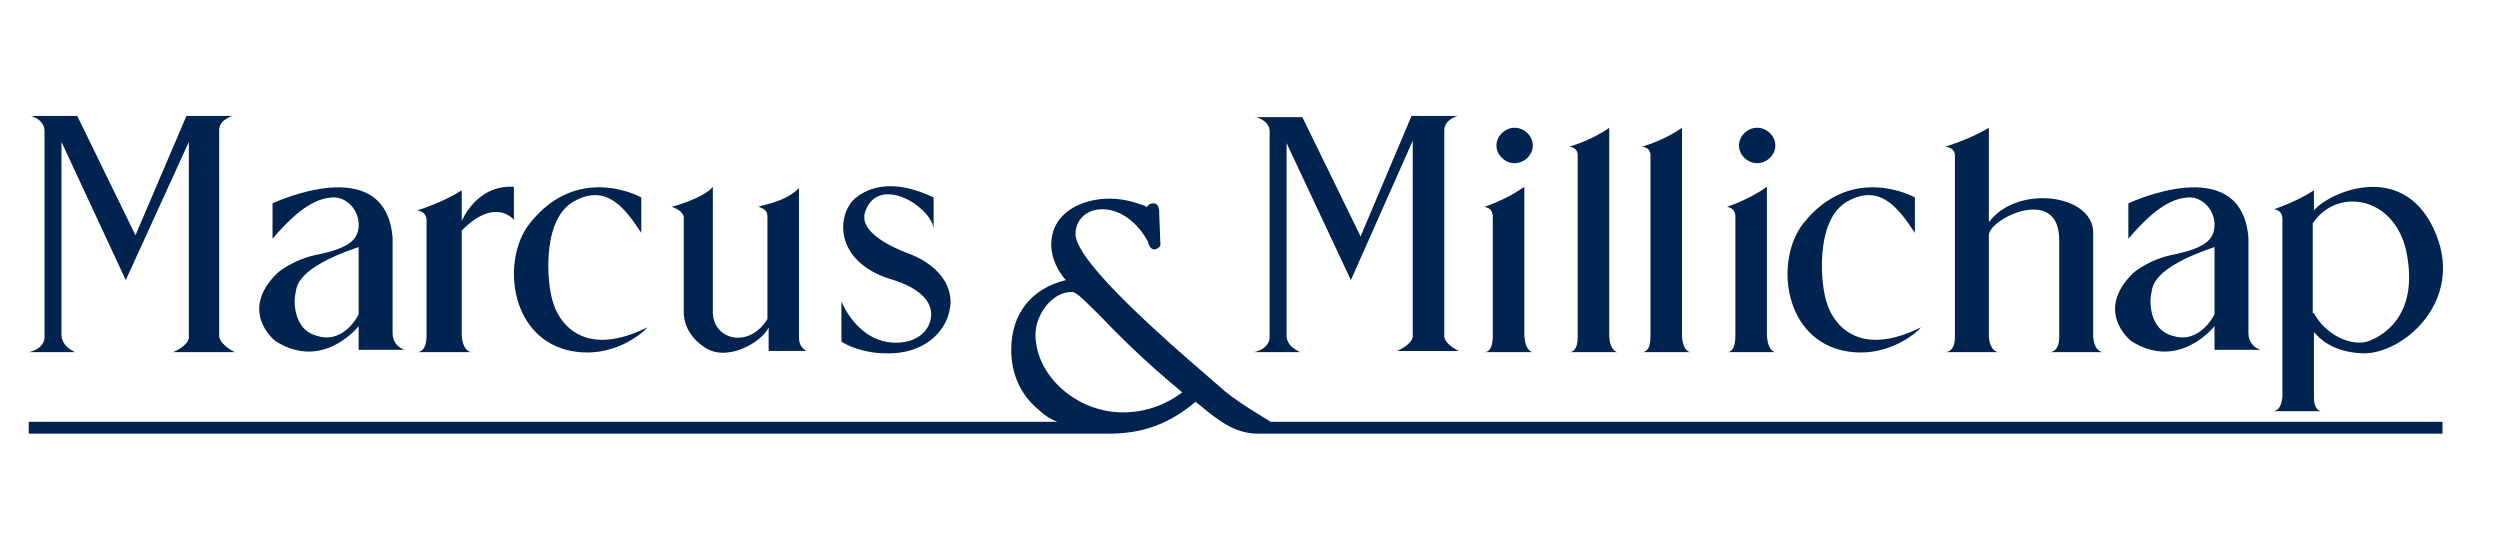 <svg xmlns="http://www.w3.org/2000/svg" fill="none" viewBox="0 0 640 141" height="141" width="640">
<path fill="#00244F" d="M19.155 90.151H7.355C7.355 90.151 11.082 89.547 11.392 86.523C11.392 85.616 11.392 33.614 11.392 33.614C11.392 33.614 11.703 30.893 7.976 29.684H19.776L34.681 60.22L47.723 29.684H59.523C59.523 29.684 56.107 30.591 56.107 33.312V86.221C56.728 88.64 60.144 90.151 60.144 90.151H44.307C44.307 90.151 48.033 88.64 48.344 86.523C48.344 85.616 48.344 36.335 48.344 36.335L32.197 71.709L15.739 36.335V85.919C16.05 88.942 18.845 89.849 19.155 90.151Z" clip-rule="evenodd" fill-rule="evenodd"></path>
<path fill="#00244F" d="M109.2 56.592C109.2 56.592 109.51 54.173 106.716 53.871C106.716 53.871 112.926 52.057 118.205 48.731V56.592C118.205 56.592 121.931 47.219 131.557 47.824V56.289C131.557 56.289 126.899 50.243 118.205 59.011V85.919C118.516 90.151 120.689 90.151 120.689 90.151H106.716C107.647 90.151 109.2 89.547 109.2 85.919V56.592Z" clip-rule="evenodd" fill-rule="evenodd"></path>
<path fill="#00244F" d="M182.488 80.173C182.799 87.126 191.804 89.243 196.462 81.684V55.381C196.462 53.567 194.909 53.264 194.288 52.962C193.667 52.66 200.809 52.055 204.535 48.125C204.535 48.125 204.535 85.01 204.535 85.917C204.535 87.126 204.535 88.638 206.398 89.847H196.772C196.772 89.847 196.772 85.312 196.772 83.801C195.22 87.429 185.904 93.173 180.004 88.638C180.004 88.638 175.036 85.615 175.036 79.87V55.381C174.415 53.567 171.931 52.962 171.931 52.962C171.931 52.962 180.004 50.846 182.488 47.822V80.173Z" clip-rule="evenodd" fill-rule="evenodd"></path>
<path fill="#00244F" d="M390.225 85.92C390.535 90.153 392.398 90.153 392.398 90.153H379.978C380.909 90.153 382.151 89.548 382.151 85.92C382.151 82.292 382.151 55.686 382.151 55.686C382.151 55.686 382.462 53.267 379.978 52.965C379.978 52.965 385.567 51.151 390.225 47.825V85.92Z" clip-rule="evenodd" fill-rule="evenodd"></path>
<path fill="#00244F" d="M387.746 41.776C390.23 41.776 392.403 39.66 392.403 37.241C392.403 34.822 390.23 32.706 387.746 32.706C385.262 32.706 383.088 34.822 383.088 37.241C383.088 39.66 385.262 41.776 387.746 41.776Z" clip-rule="evenodd" fill-rule="evenodd"></path>
<path fill="#00244F" d="M411.963 86.22C412.273 90.15 414.137 90.15 414.137 90.15H401.716C402.647 90.15 403.889 89.546 403.889 86.22C403.889 82.894 403.889 39.962 403.889 39.962C403.889 39.962 404.2 37.846 401.716 37.544C401.716 37.544 407.305 36.032 411.963 32.706V86.22Z" clip-rule="evenodd" fill-rule="evenodd"></path>
<path fill="#00244F" d="M592.366 80.174C595.471 85.918 601.992 88.64 606.029 87.43C608.824 86.523 619.692 81.686 615.966 64.15C612.86 50.242 598.266 47.824 592.056 57.196V80.174H592.366ZM584.293 56.289C584.293 56.289 584.603 53.871 582.119 53.568C582.119 53.568 587.708 51.754 592.366 48.731V53.871C596.403 49.033 615.966 40.568 623.729 60.22C630.56 77.453 615.034 90.756 604.787 90.454C597.334 90.151 593.919 86.826 592.366 85.011V101.64C592.366 105.268 594.229 105.268 594.229 105.268H581.809C582.74 105.268 583.982 104.664 584.293 101.64V56.289Z" clip-rule="evenodd" fill-rule="evenodd"></path>
<path fill="#00244F" d="M215.405 77.151C215.405 77.151 219.442 87.733 229.379 87.733C235.278 87.733 238.384 84.105 238.384 80.477C238.384 76.244 234.036 73.221 227.826 71.407C213.542 66.872 214.163 55.08 218.821 50.848C219.753 50.243 225.652 44.196 239.005 50.545V58.406C238.073 52.662 225.031 44.801 221.616 53.871C219.442 59.011 227.515 62.941 232.173 64.755C234.036 65.36 243.352 68.988 243.352 77.454C243.041 84.71 236.52 90.757 226.894 90.454C220.995 90.454 216.647 88.338 215.405 87.431V77.151Z" clip-rule="evenodd" fill-rule="evenodd"></path>
<path fill="#00244F" d="M91.813 63.244C75.666 68.686 75.977 73.523 75.666 75.035C75.045 77.454 75.356 84.408 80.945 85.919C88.087 88.338 91.813 80.477 91.813 80.477V63.244ZM100.507 85.315C100.507 87.431 101.75 88.943 103.613 89.547H91.813V83.501C91.813 83.501 82.808 94.99 70.698 87.431C70.077 87.129 61.072 79.57 71.008 69.895C71.008 69.895 75.045 66.267 81.876 65.058C88.708 63.546 91.502 61.732 91.813 58.104C92.124 53.871 88.708 50.243 84.982 50.546C81.566 50.848 77.219 52.36 69.766 61.127V52.057C69.766 52.057 98.644 38.452 100.507 60.825V85.315Z" clip-rule="evenodd" fill-rule="evenodd"></path>
<path fill="#00244F" d="M566.906 63.244C550.759 68.686 551.069 73.523 550.759 75.035C550.138 77.454 550.448 84.408 556.038 85.919C563.18 88.338 566.906 80.477 566.906 80.477V63.244ZM575.6 85.315C575.6 87.431 576.842 88.943 578.705 89.547H566.906V83.501C566.906 83.501 557.901 94.99 545.791 87.431C545.169 87.129 536.164 79.57 546.101 69.895C546.101 69.895 550.138 66.267 556.969 65.058C563.801 63.546 566.595 61.732 566.906 58.104C567.216 53.871 563.801 50.243 560.074 50.546C556.659 50.848 552.311 52.36 544.859 61.127V52.057C544.859 52.057 573.737 38.452 575.6 60.825V85.315Z" clip-rule="evenodd" fill-rule="evenodd"></path>
<path fill="#00244F" d="M165.725 83.804C165.104 84.711 156.72 92.572 144.92 89.548C130.326 85.618 128.463 66.268 135.605 57.198C148.026 41.476 164.173 50.546 164.173 50.546V59.617C160.136 53.57 155.478 46.918 147.094 51.453C138.4 55.989 139.952 73.524 141.815 78.059C141.815 78.059 146.163 93.479 165.725 83.804Z" clip-rule="evenodd" fill-rule="evenodd"></path>
<path fill="#00244F" d="M509.149 32.705C504.181 35.728 497.971 37.542 497.971 37.542C500.765 37.845 500.455 39.961 500.455 39.961C500.455 39.961 500.455 82.893 500.455 86.219C500.455 89.545 498.902 90.15 497.971 90.15H511.633C511.633 90.15 509.46 90.15 509.149 86.219V60.218C509.149 55.985 527.159 47.217 527.159 61.427V86.219C527.159 89.545 525.607 90.15 524.675 90.15H538.338C538.338 90.15 536.164 90.15 535.854 86.219V59.311C535.543 49.636 516.291 47.217 509.149 56.892V32.705Z" clip-rule="evenodd" fill-rule="evenodd"></path>
<path fill="#00244F" d="M491.765 83.804C491.144 84.711 482.76 92.572 470.961 89.548C456.366 85.618 454.503 66.268 461.645 57.198C474.066 41.476 490.213 50.546 490.213 50.546V59.617C486.176 53.57 481.518 46.918 473.134 51.453C464.44 55.989 465.992 73.524 467.855 78.059C467.855 78.059 472.203 93.479 491.765 83.804Z" clip-rule="evenodd" fill-rule="evenodd"></path>
<path fill="#00244F" d="M452.329 85.92C452.64 90.153 454.503 90.153 454.503 90.153H442.082C443.014 90.153 444.256 89.548 444.256 85.92C444.256 82.292 444.256 55.686 444.256 55.686C444.256 55.686 444.566 53.267 442.082 52.965C442.082 52.965 447.671 51.151 452.329 47.825V85.92Z" clip-rule="evenodd" fill-rule="evenodd"></path>
<path fill="#00244F" d="M449.836 41.775C452.32 41.775 454.493 39.659 454.493 37.24C454.493 34.822 452.32 32.705 449.836 32.705C447.351 32.705 445.178 34.822 445.178 37.24C445.178 39.659 447.351 41.775 449.836 41.775Z" clip-rule="evenodd" fill-rule="evenodd"></path>
<path fill="#00244F" d="M430.591 86.22C430.901 90.15 432.764 90.15 432.764 90.15H420.344C421.275 90.15 422.517 89.546 422.517 86.22C422.517 82.894 422.517 39.962 422.517 39.962C422.517 39.962 422.828 37.846 420.344 37.544C420.344 37.544 425.933 36.032 430.591 32.706V86.22Z" clip-rule="evenodd" fill-rule="evenodd"></path>
<path fill="#00244F" d="M332.783 90.151H320.983C320.983 90.151 324.71 89.547 325.02 86.523C325.02 85.616 325.02 33.614 325.02 33.614C325.02 33.614 325.331 31.195 321.604 29.986H333.404L348.309 60.522L361.351 29.684H373.15C373.15 29.684 369.735 30.591 369.735 33.312V86.221C370.045 88.337 373.461 89.849 373.461 89.849H357.625C357.625 89.849 361.351 88.337 361.661 86.221C361.661 85.314 361.661 36.033 361.661 36.033L345.825 71.709L329.367 36.637V86.221C329.678 88.942 332.473 89.849 332.783 90.151Z" clip-rule="evenodd" fill-rule="evenodd"></path>
<path fill="#00244F" d="M325.326 107.989C322.842 106.477 317.253 103.151 313.526 100.128C312.284 98.919 311.042 98.012 310.421 97.407L307.626 94.988C285.89 76.243 275.333 64.754 275.333 59.917C275.333 56.289 278.127 53.568 282.164 53.568C287.443 53.568 291.79 57.8 293.964 62.033V62.336C294.274 62.94 294.585 63.847 295.516 63.847C296.137 63.847 297.069 63.243 297.069 62.638L296.758 54.777C296.758 54.777 296.758 54.777 296.758 54.475C296.758 53.87 296.758 52.963 296.137 52.358C295.827 52.056 295.516 52.056 295.206 52.056C294.585 52.056 293.964 52.358 293.964 52.661C293.964 52.661 293.653 52.661 293.653 52.963C293.653 52.963 293.343 52.963 293.032 52.661C291.79 52.358 288.685 50.847 284.027 50.847C276.885 50.847 269.122 54.475 269.122 62.638C269.122 66.266 270.985 69.592 272.848 71.708C264.154 73.825 258.875 80.174 258.875 89.546C258.875 95.895 261.359 101.337 266.328 105.268C267.57 106.477 269.122 107.384 270.675 107.989H7.355V111.012H283.717C283.406 111.012 283.406 111.012 283.096 111.012C283.406 111.012 283.717 111.012 284.027 111.012C292.411 111.012 299.242 108.593 306.074 102.849C306.695 103.454 307.316 103.756 307.937 104.361C311.974 107.686 316.321 111.012 321.91 111.012H625.286V107.989H325.326ZM287.443 105.57C275.643 105.57 265.085 96.198 265.085 85.616C265.085 80.778 269.122 74.731 274.401 74.731C275.643 74.731 277.817 77.15 281.543 80.778C285.89 85.313 292.722 92.267 302.658 100.43C298.311 103.756 293.032 105.57 287.443 105.57Z" clip-rule="evenodd" fill-rule="evenodd"></path>
</svg>
